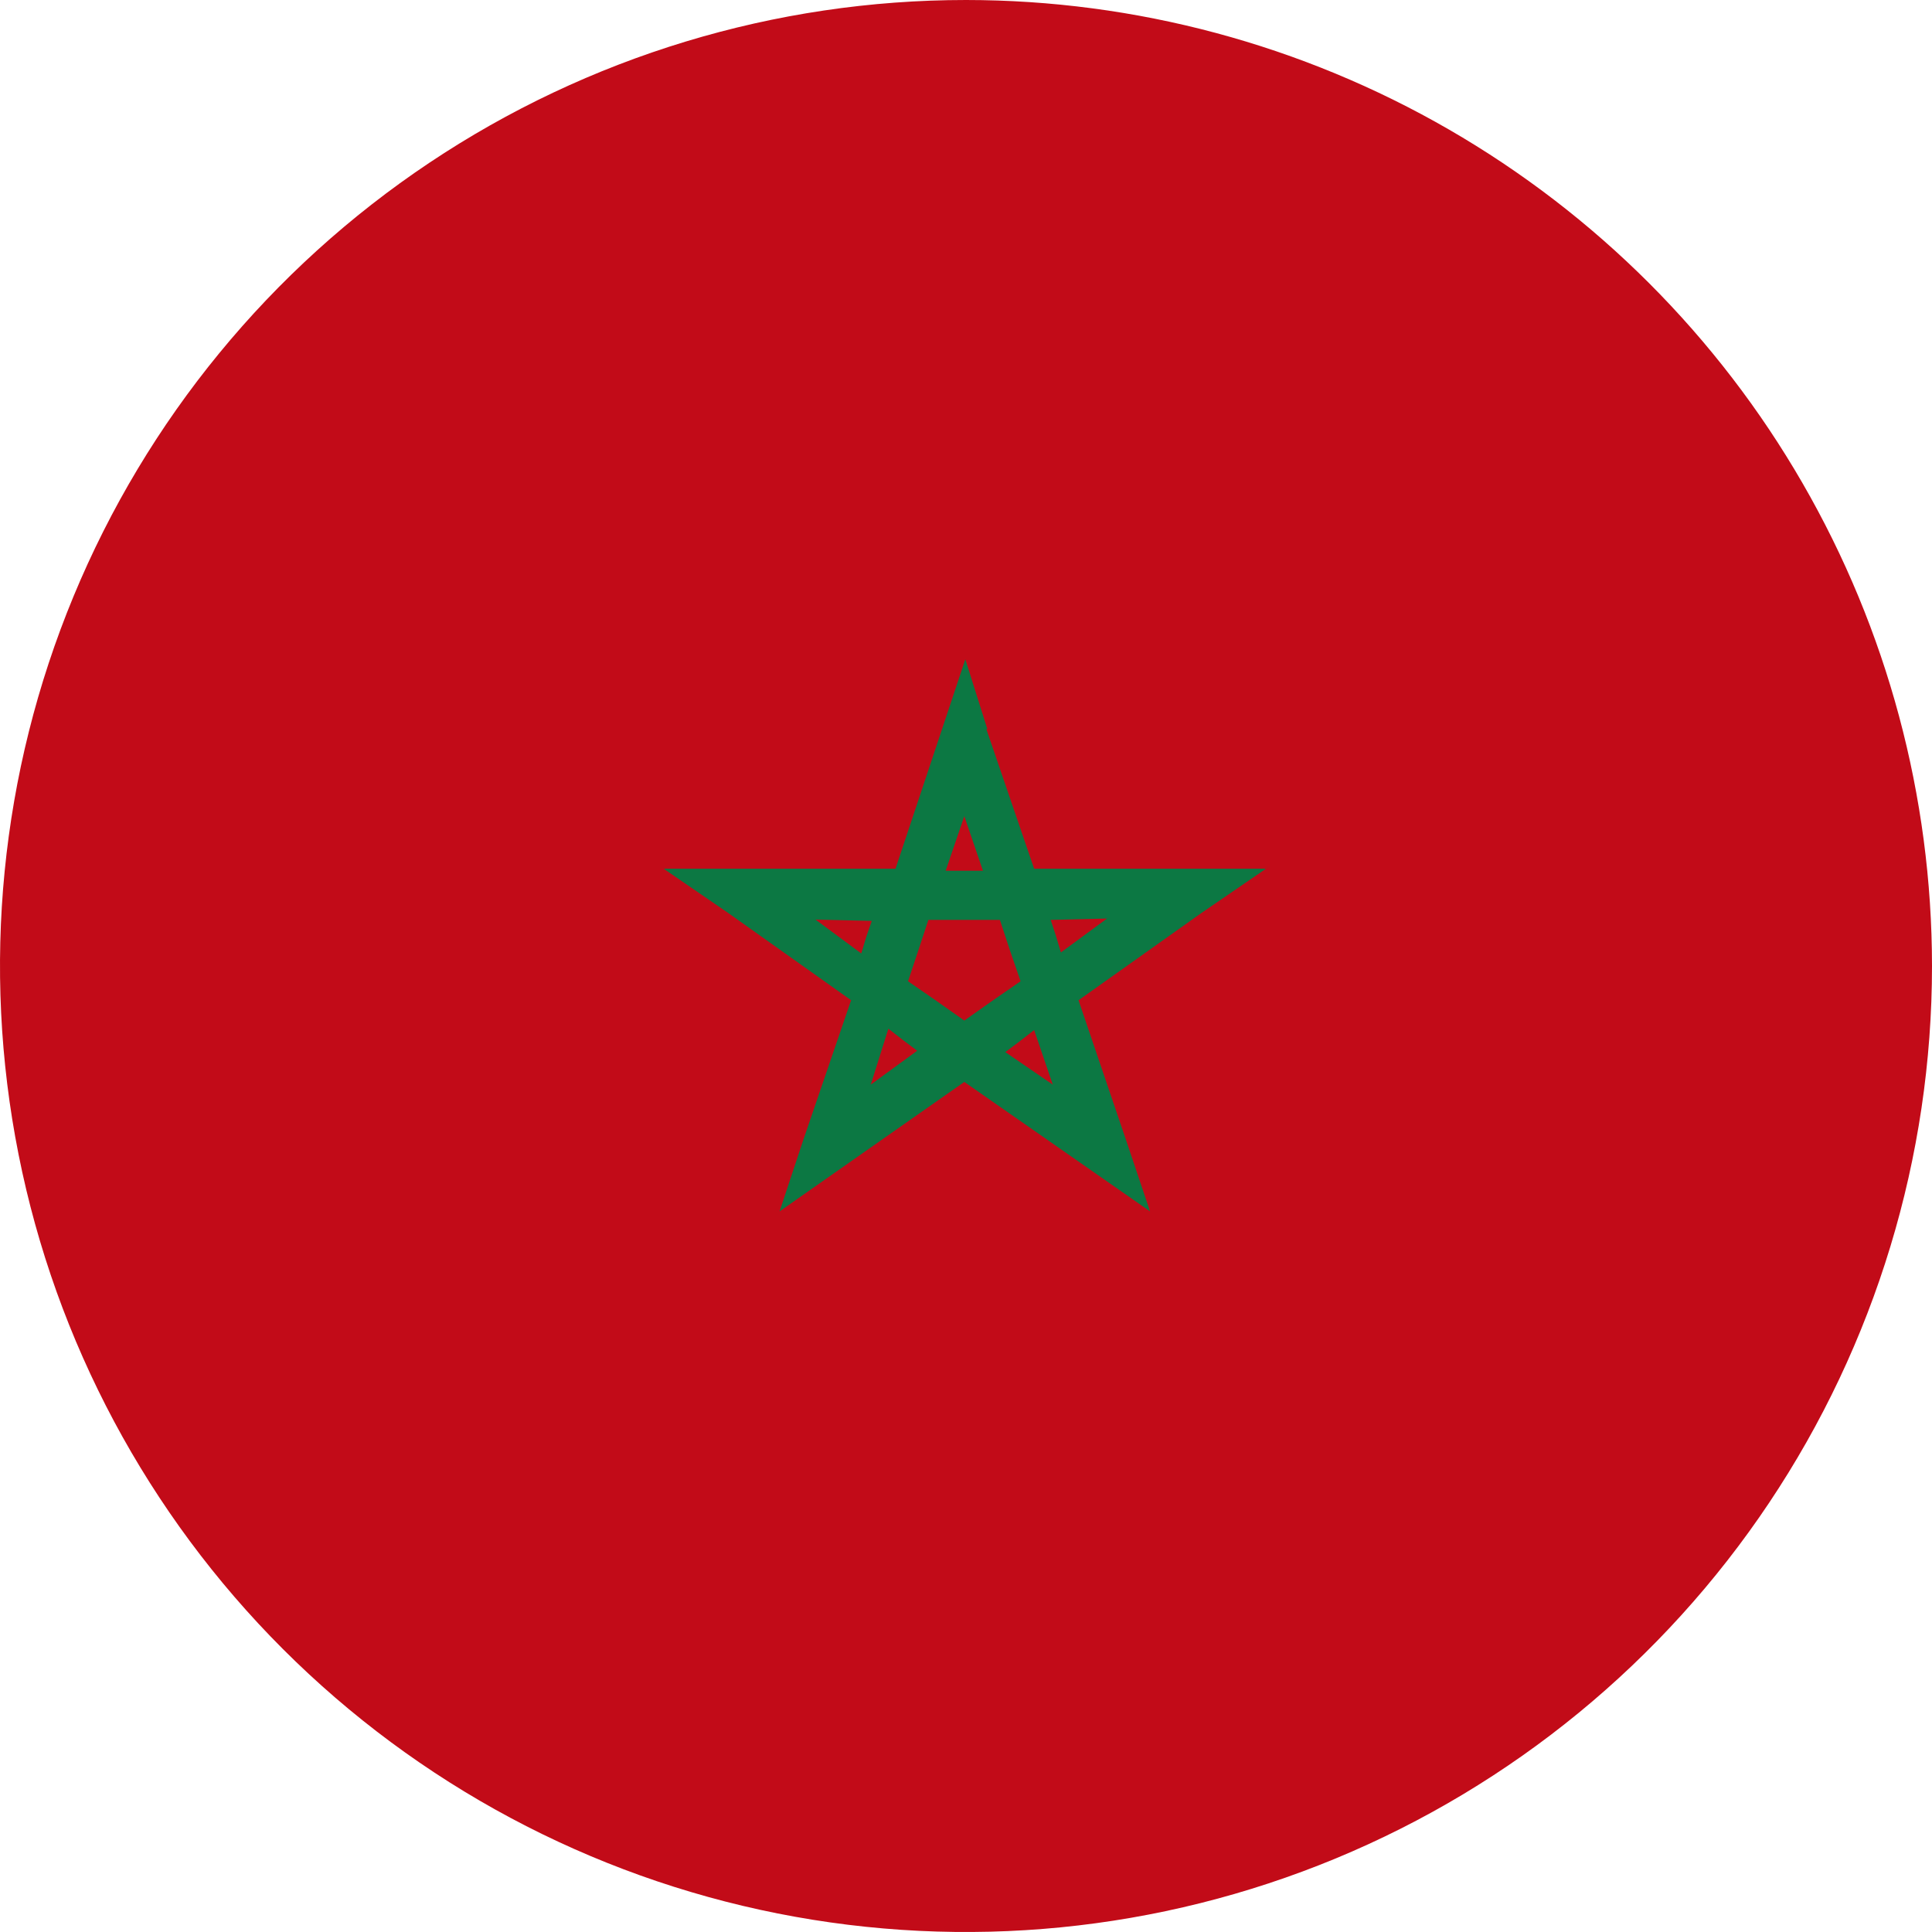 <svg xmlns="http://www.w3.org/2000/svg" xmlns:xlink="http://www.w3.org/1999/xlink" viewBox="0 0 57 57"><defs><style>.cls-1{fill:none;}.cls-2{clip-path:url(#clip-path);}.cls-3{fill:#c20b18;}.cls-4{fill:#0c7843;}</style><clipPath id="clip-path" transform="translate(0)"><path class="cls-1" d="M57,28.5A28.5,28.5,0,1,1,28.5,0,28.51,28.51,0,0,1,57,28.5"/></clipPath></defs><g id="Layer_2" data-name="Layer 2"><g id="Layer_1-2" data-name="Layer 1"><g class="cls-2"><rect class="cls-3" width="57" height="57"/></g><g class="cls-2"><path class="cls-4" d="M29.1,21.51l1.41,4.12h6.84l-1.91,1.31-3.62,2.57,1.4,4.12.71,2.11-5.48-3.82L23,35.74l.7-2.11,1.41-4.12-3.62-2.57-1.91-1.31h6.84l2.06-6.18.65,2.06M31,27.14l.15.46.15.5,1.36-1Zm-1.2.91-.3-.91H27.39l-.3.91-.3.9.81.56.85.6.85-.6.81-.56ZM29,25.69l-.55-1.61-.55,1.61ZM31.06,32l-.55-1.61-.45.35-.4.3Zm-4-1-.4-.3-.45-.35L25.69,32Zm-3-3.87,1.35,1,.15-.5.16-.46Z" transform="translate(0)"/></g></g></g></svg>
